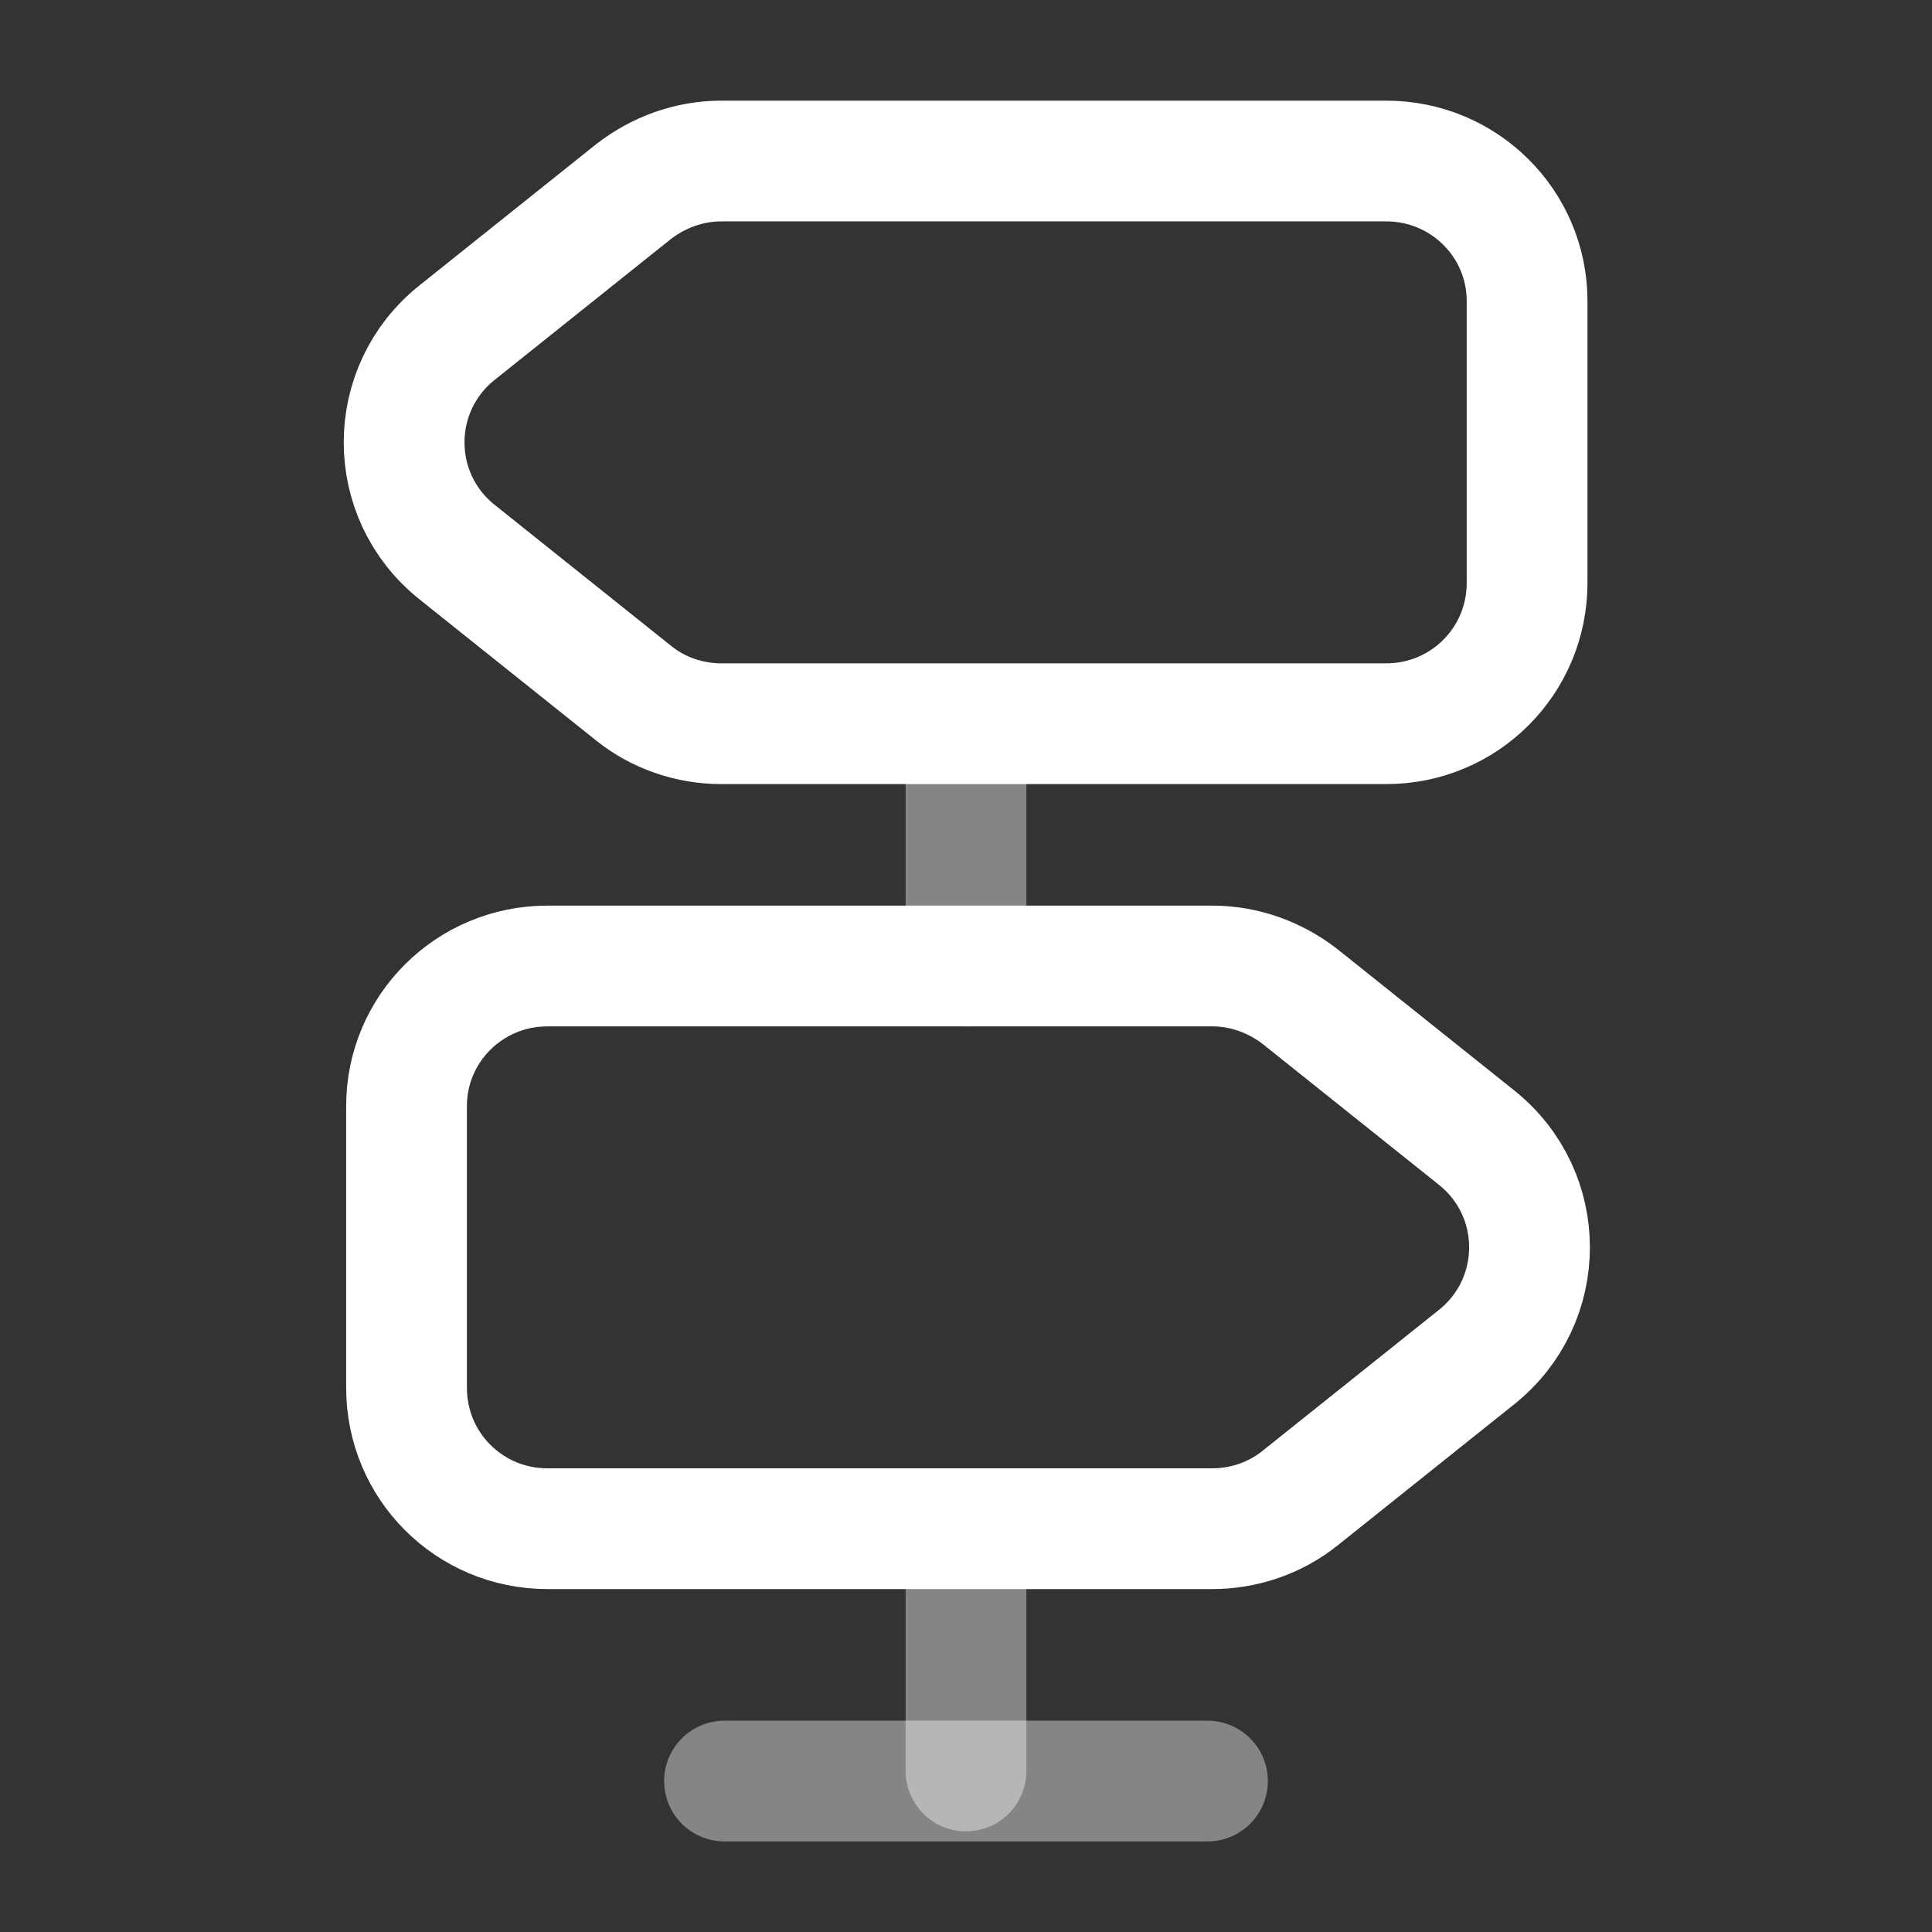 <?xml version="1.0"?>
<svg xmlns="http://www.w3.org/2000/svg" width="64" height="64" viewBox="0 0 64 64" fill="none">
<rect x="0" y="0" width="64" height="64" fill="#333333" stroke="none"/>
<path d="M45.92 5.334H23.893C22.827 5.334 21.813 5.707 20.987 6.347L15.147 11.014C12.8 12.881 12.8 16.427 15.147 18.294L20.987 22.961C21.813 23.627 22.854 23.974 23.893 23.974H45.92C48.507 23.974 50.587 21.894 50.587 19.307V9.974C50.587 7.414 48.507 5.334 45.92 5.334Z" stroke="white" stroke-width="4" stroke-linecap="round" stroke-linejoin="round"/>
<path d="M18.134 32H40.16C41.227 32 42.24 32.373 43.067 33.013L48.907 37.68C51.254 39.547 51.254 43.093 48.907 44.96L43.067 49.627C42.24 50.293 41.2 50.64 40.16 50.64H18.134C15.547 50.64 13.467 48.56 13.467 45.973V36.64C13.467 34.08 15.547 32 18.134 32Z" stroke="white" stroke-width="4" stroke-linecap="round" stroke-linejoin="round"/>
<path opacity="0.4" d="M32 32V24" stroke="white" stroke-width="4" stroke-linecap="round" stroke-linejoin="round"/>
<path opacity="0.4" d="M32 58.666V50.666" stroke="white" stroke-width="4" stroke-linecap="round" stroke-linejoin="round"/>
<path opacity="0.4" d="M24 59H40" stroke="white" stroke-width="4" stroke-linecap="round" stroke-linejoin="round"/>
</svg>
